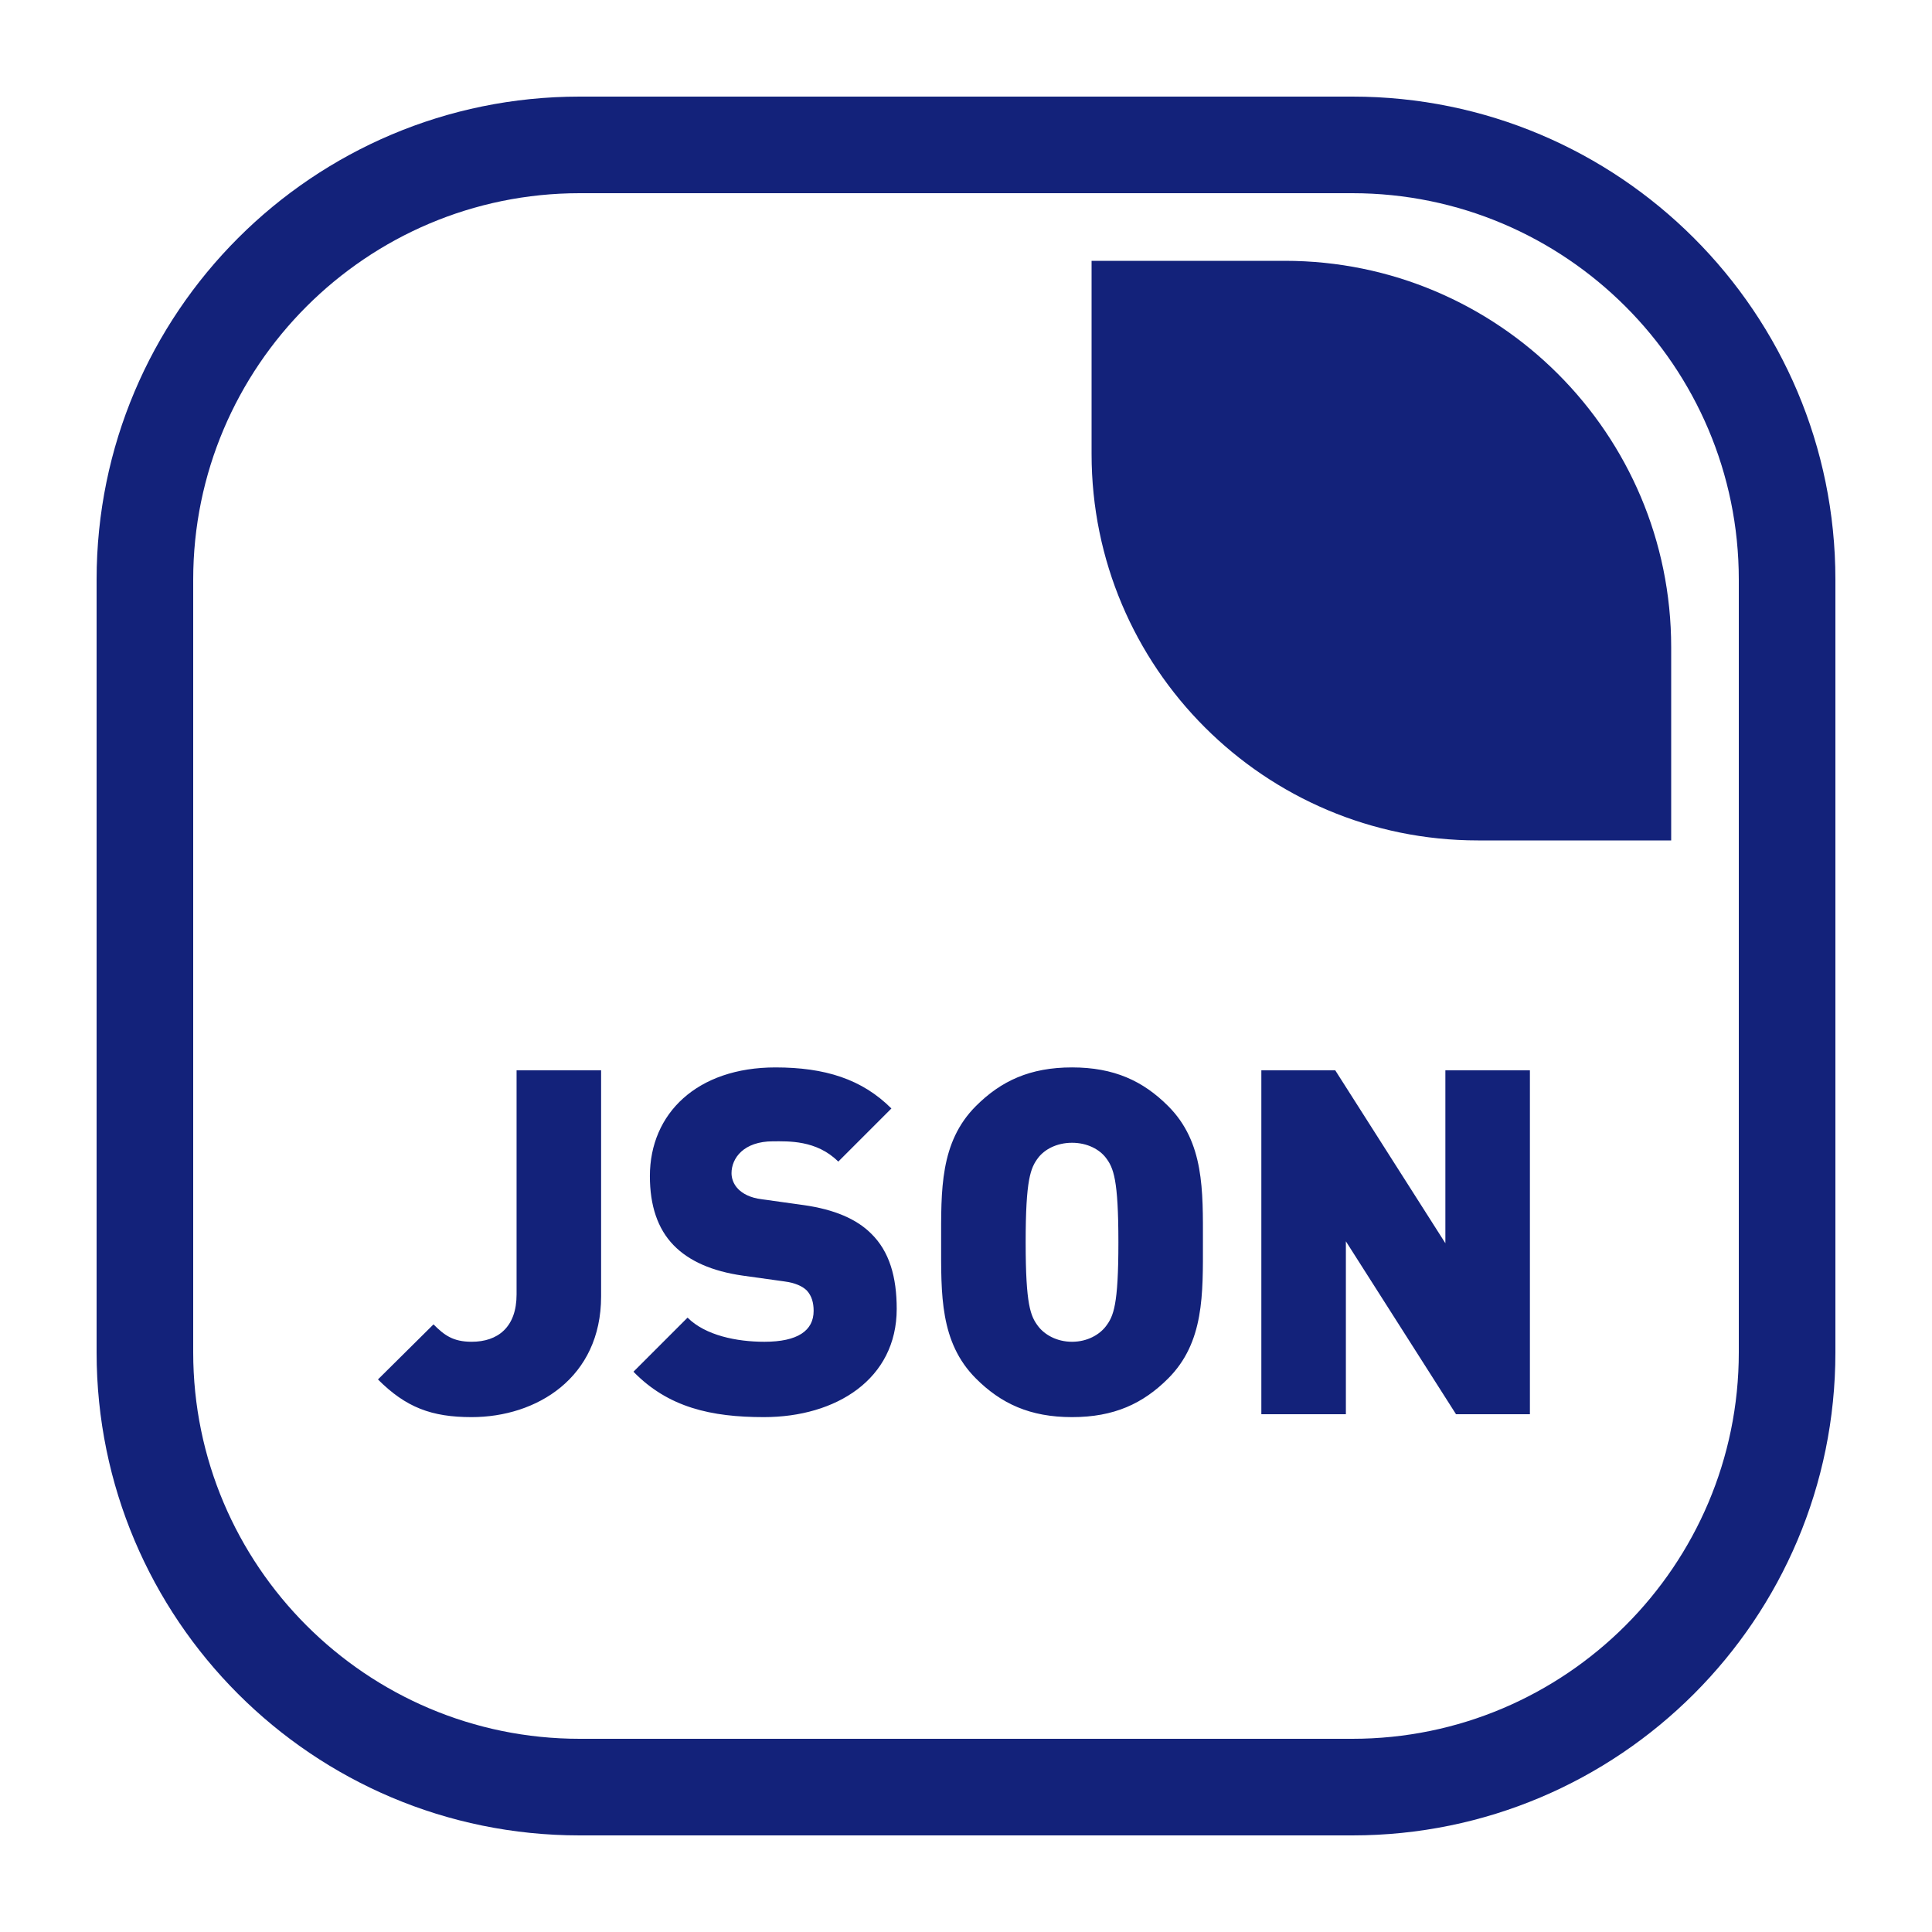 <svg t="1750934065449" class="icon" viewBox="0 0 1024 1024" version="1.1" xmlns="http://www.w3.org/2000/svg" p-id="5911" id="mx_n_1750934065450" data-spm-anchor-id="a313x.search_index.0.i14.43523a81SlHiDt" width="256" height="256"><path d="M716.8 102.4c112.932 0 204.8 91.873 204.8 204.8v409.6c0 112.927-91.868 204.8-204.8 204.8H307.2c-112.932 0-204.8-91.873-204.8-204.8V307.2c0-112.927 91.868-204.8 204.8-204.8h409.6m0-51.2H307.2c-141.379 0-256 114.616-256 256v409.6c0 141.384 114.621 256 256 256h409.6c141.389 0 256-114.616 256-256V307.2c0-141.384-114.611-256-256-256z" p-id="5912" data-spm-anchor-id="a313x.search_index.0.i15.43523a81SlHiDt" class="" fill="#13227a"></path><path d="M680.96 138.24h-102.4v102.4c0 113.106 91.689 204.8 204.8 204.8h102.4V343.04c0-113.106-91.689-204.8-204.8-204.8zM249.989 751.104c-21.248 0-34.821-5.12-49.664-19.968l29.44-29.189c5.637 5.632 10.245 9.216 20.224 9.216 13.829 0 23.808-7.68 23.808-25.088v-118.789h44.8V687.104c0.005 43.264-34.299 64-68.608 64zM404.869 751.104c-27.904 0-50.688-5.12-69.12-24.064l28.672-28.672c9.477 9.472 26.117 12.8 40.709 12.8 17.659 0 26.112-5.888 26.112-16.384 0-4.352-1.019-7.936-3.579-10.752-2.309-2.304-6.149-4.096-12.037-4.864l-22.016-3.072c-16.128-2.304-28.421-7.68-36.608-16.128-8.448-8.704-12.549-20.997-12.549-36.608 0-33.28 25.088-57.605 66.565-57.605 26.117 0 45.824 6.144 61.445 21.76l-28.16 28.16c-11.52-11.52-26.629-10.757-34.565-10.757-15.616 0-22.016 8.96-22.016 16.896 0 2.304 0.768 5.632 3.579 8.448 2.309 2.304 6.149 4.608 12.549 5.376l22.016 3.072c16.384 2.304 28.165 7.424 35.845 15.104 9.723 9.472 13.563 23.04 13.563 39.936 0 37.13-32 57.354-70.405 57.354zM619.141 730.624c-13.312 13.312-28.672 20.48-50.944 20.48s-37.637-7.168-50.944-20.48c-19.2-19.2-18.437-44.8-18.437-72.197 0-27.392-0.763-52.997 18.437-72.197 13.312-13.312 28.672-20.48 50.944-20.48s37.637 7.168 50.944 20.48c19.2 19.2 18.437 44.8 18.437 72.197-0.005 27.397 0.763 52.997-18.437 72.197z m-33.024-116.997c-3.323-4.352-9.723-7.936-17.92-7.936s-14.597 3.584-17.92 7.936c-4.096 5.376-6.656 11.52-6.656 44.8s2.56 39.173 6.656 44.549c3.323 4.352 9.723 8.192 17.92 8.192s14.597-3.84 17.92-8.192c4.096-5.376 6.656-11.264 6.656-44.549-0.005-33.28-2.565-39.424-6.656-44.8zM771.722 749.568l-58.378-91.648v91.648h-44.805v-182.282h39.168l58.373 91.653v-91.653h44.805V749.568h-39.163z" p-id="5913" data-spm-anchor-id="a313x.search_index.0.i13.43523a81SlHiDt" class="" fill="#13227a"></path></svg>